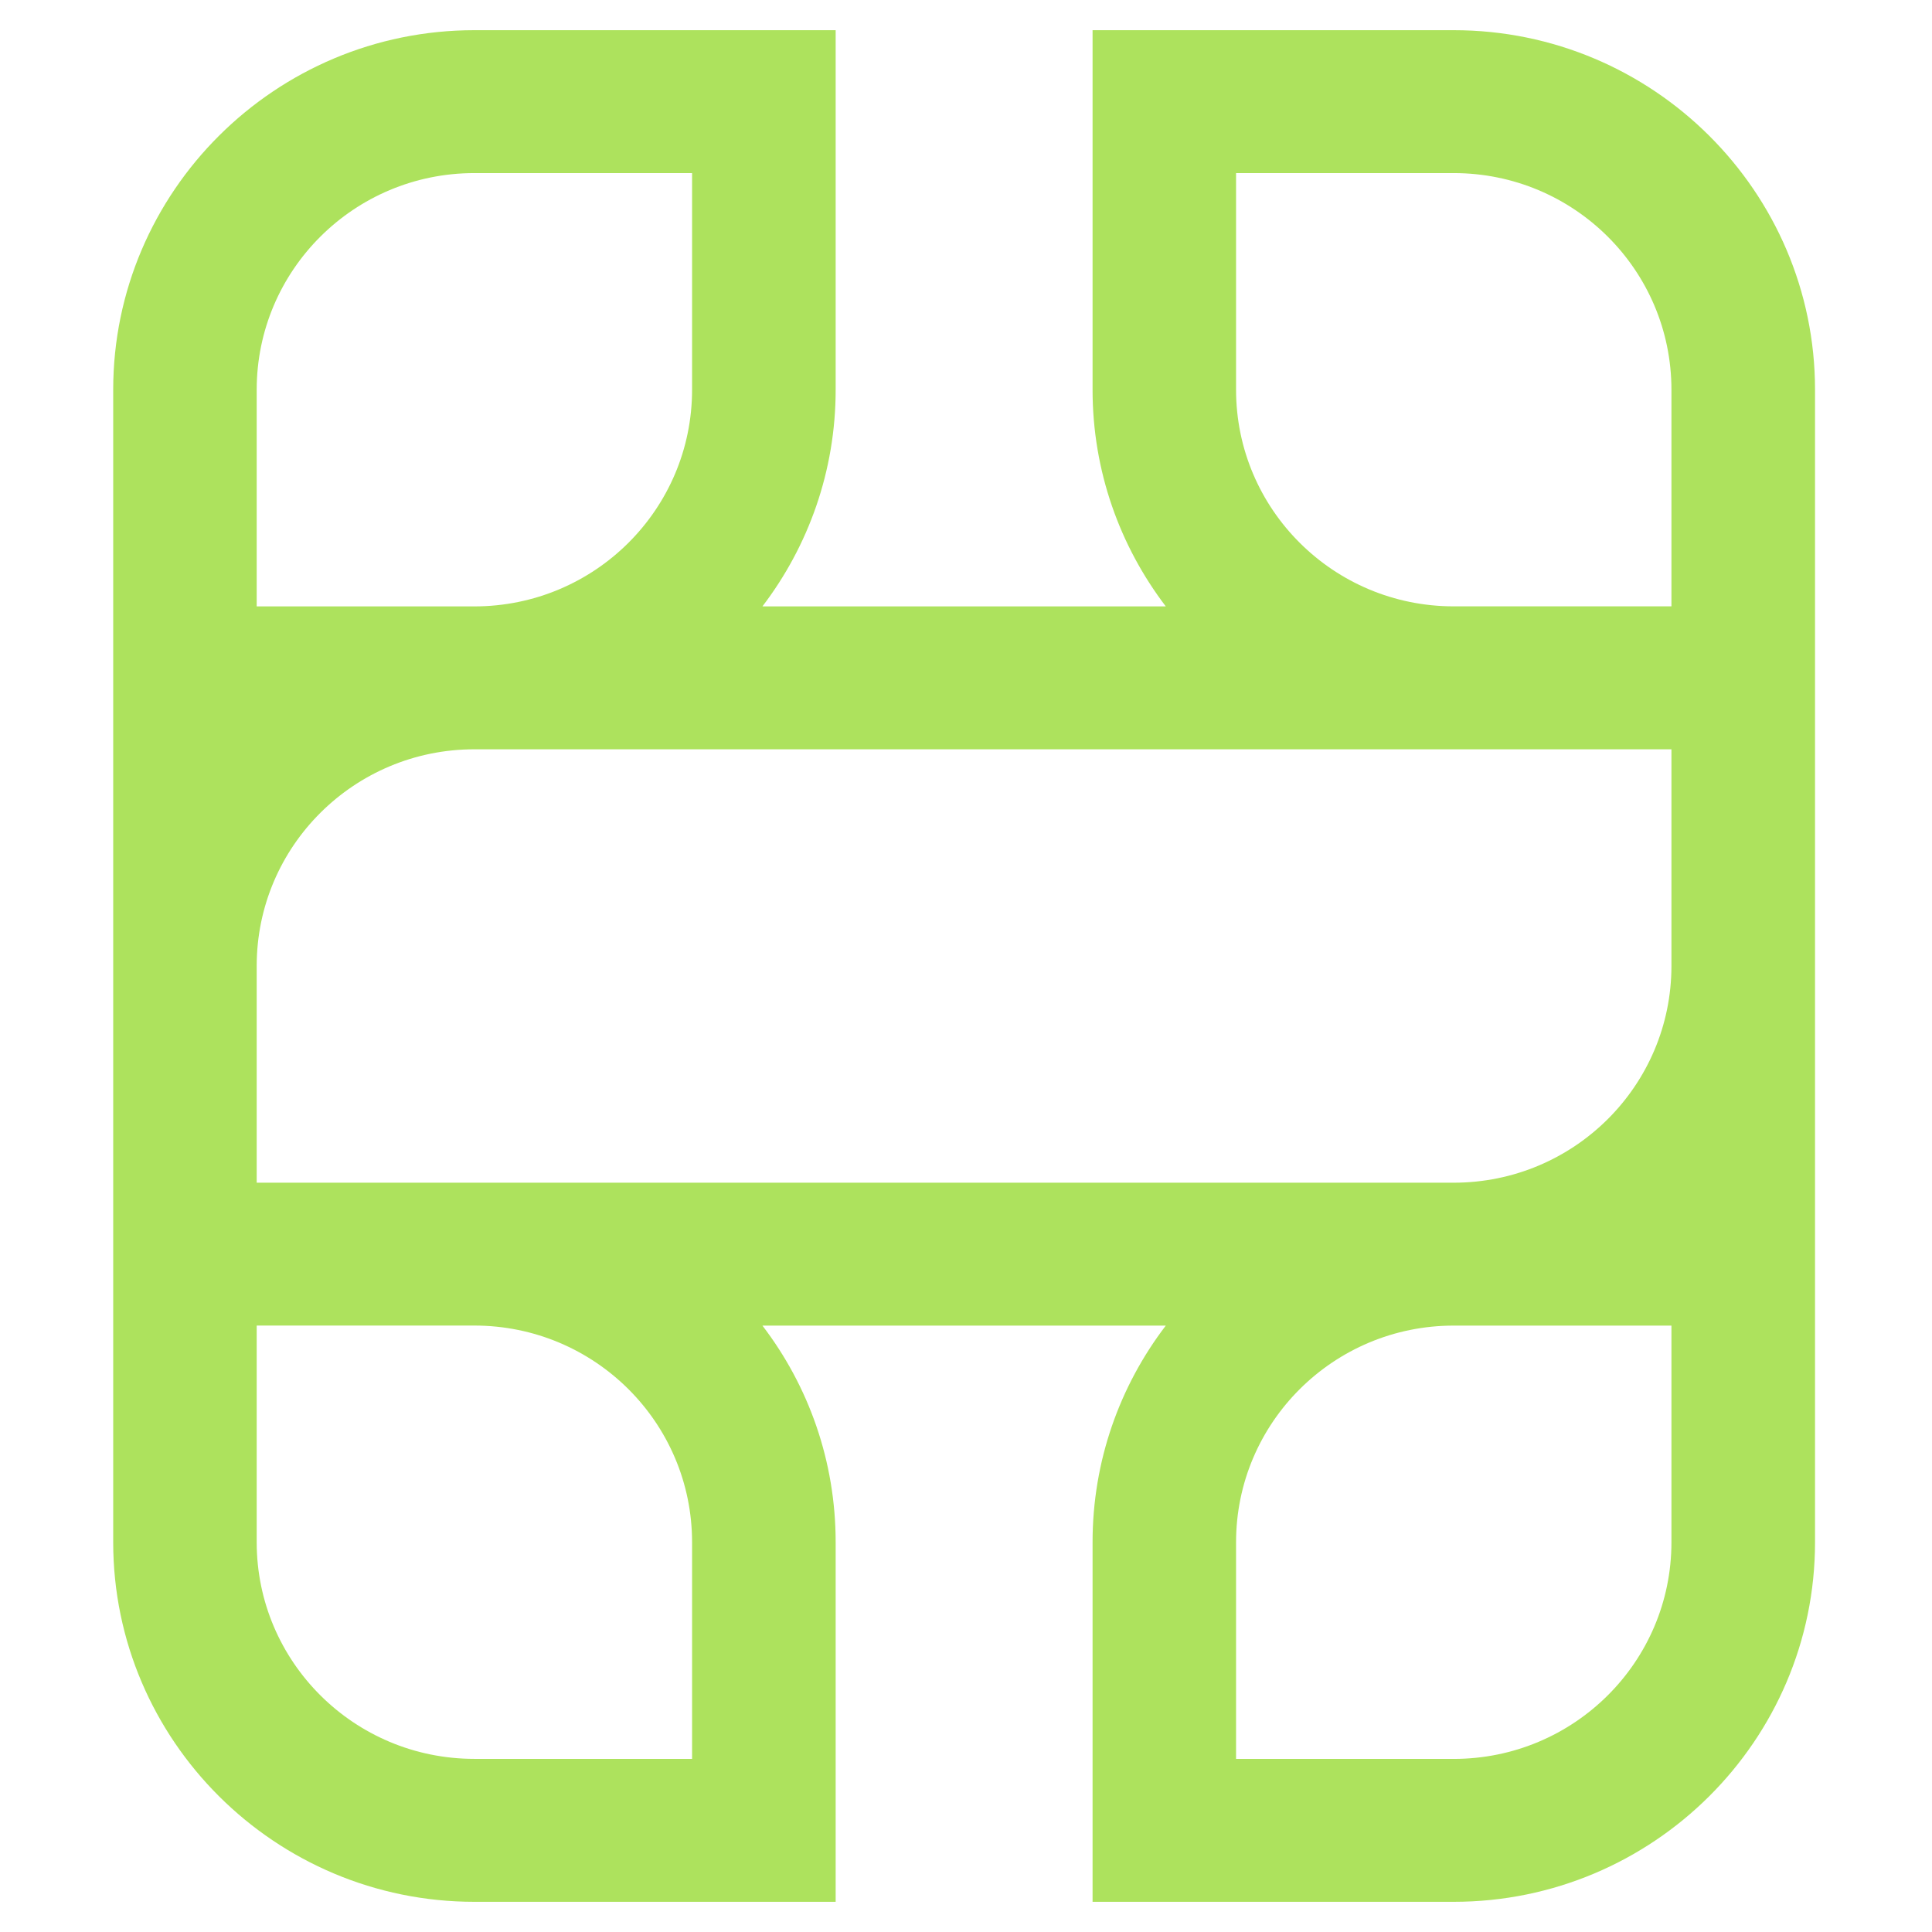<svg xmlns="http://www.w3.org/2000/svg" width="512" height="512" viewBox="0 0 512 512" fill="none"><path d="M385.253 8H289.542V103.286C289.542 124.836 296.773 144.726 308.949 160.702H202.051C214.227 144.726 221.458 124.836 221.458 103.286V8H125.711C72.947 8 30 50.757 30 103.286V408.714C30 461.243 72.947 504 125.711 504H221.458V408.714C221.458 387.175 214.274 367.286 202.051 351.298H308.949C296.738 367.286 289.542 387.164 289.542 408.714V504H385.253C438.053 504 481 461.243 481 408.714V103.286C481 50.757 438.053 8 385.253 8ZM68.027 103.286C68.027 71.595 93.855 45.87 125.699 45.87H183.407V103.286C183.407 134.989 157.579 160.702 125.699 160.702H68.027V103.286ZM183.407 466.118H125.699C93.855 466.118 68.027 440.405 68.027 408.702V351.286H125.699C157.579 351.286 183.407 376.999 183.407 408.702V466.118ZM442.949 408.714C442.949 440.417 417.121 466.13 385.241 466.13H327.569V408.714C327.569 377.023 353.397 351.298 385.241 351.298H442.949V408.714ZM442.949 255.976C442.949 287.715 417.121 313.428 385.241 313.428H68.027V255.976C68.027 224.285 93.855 198.572 125.699 198.572H442.949V255.976ZM442.949 160.69H385.241C353.397 160.69 327.569 134.977 327.569 103.274V45.87H385.241C417.121 45.87 442.949 71.583 442.949 103.286V160.702V160.69Z" fill="#ADE25D"></path></svg>